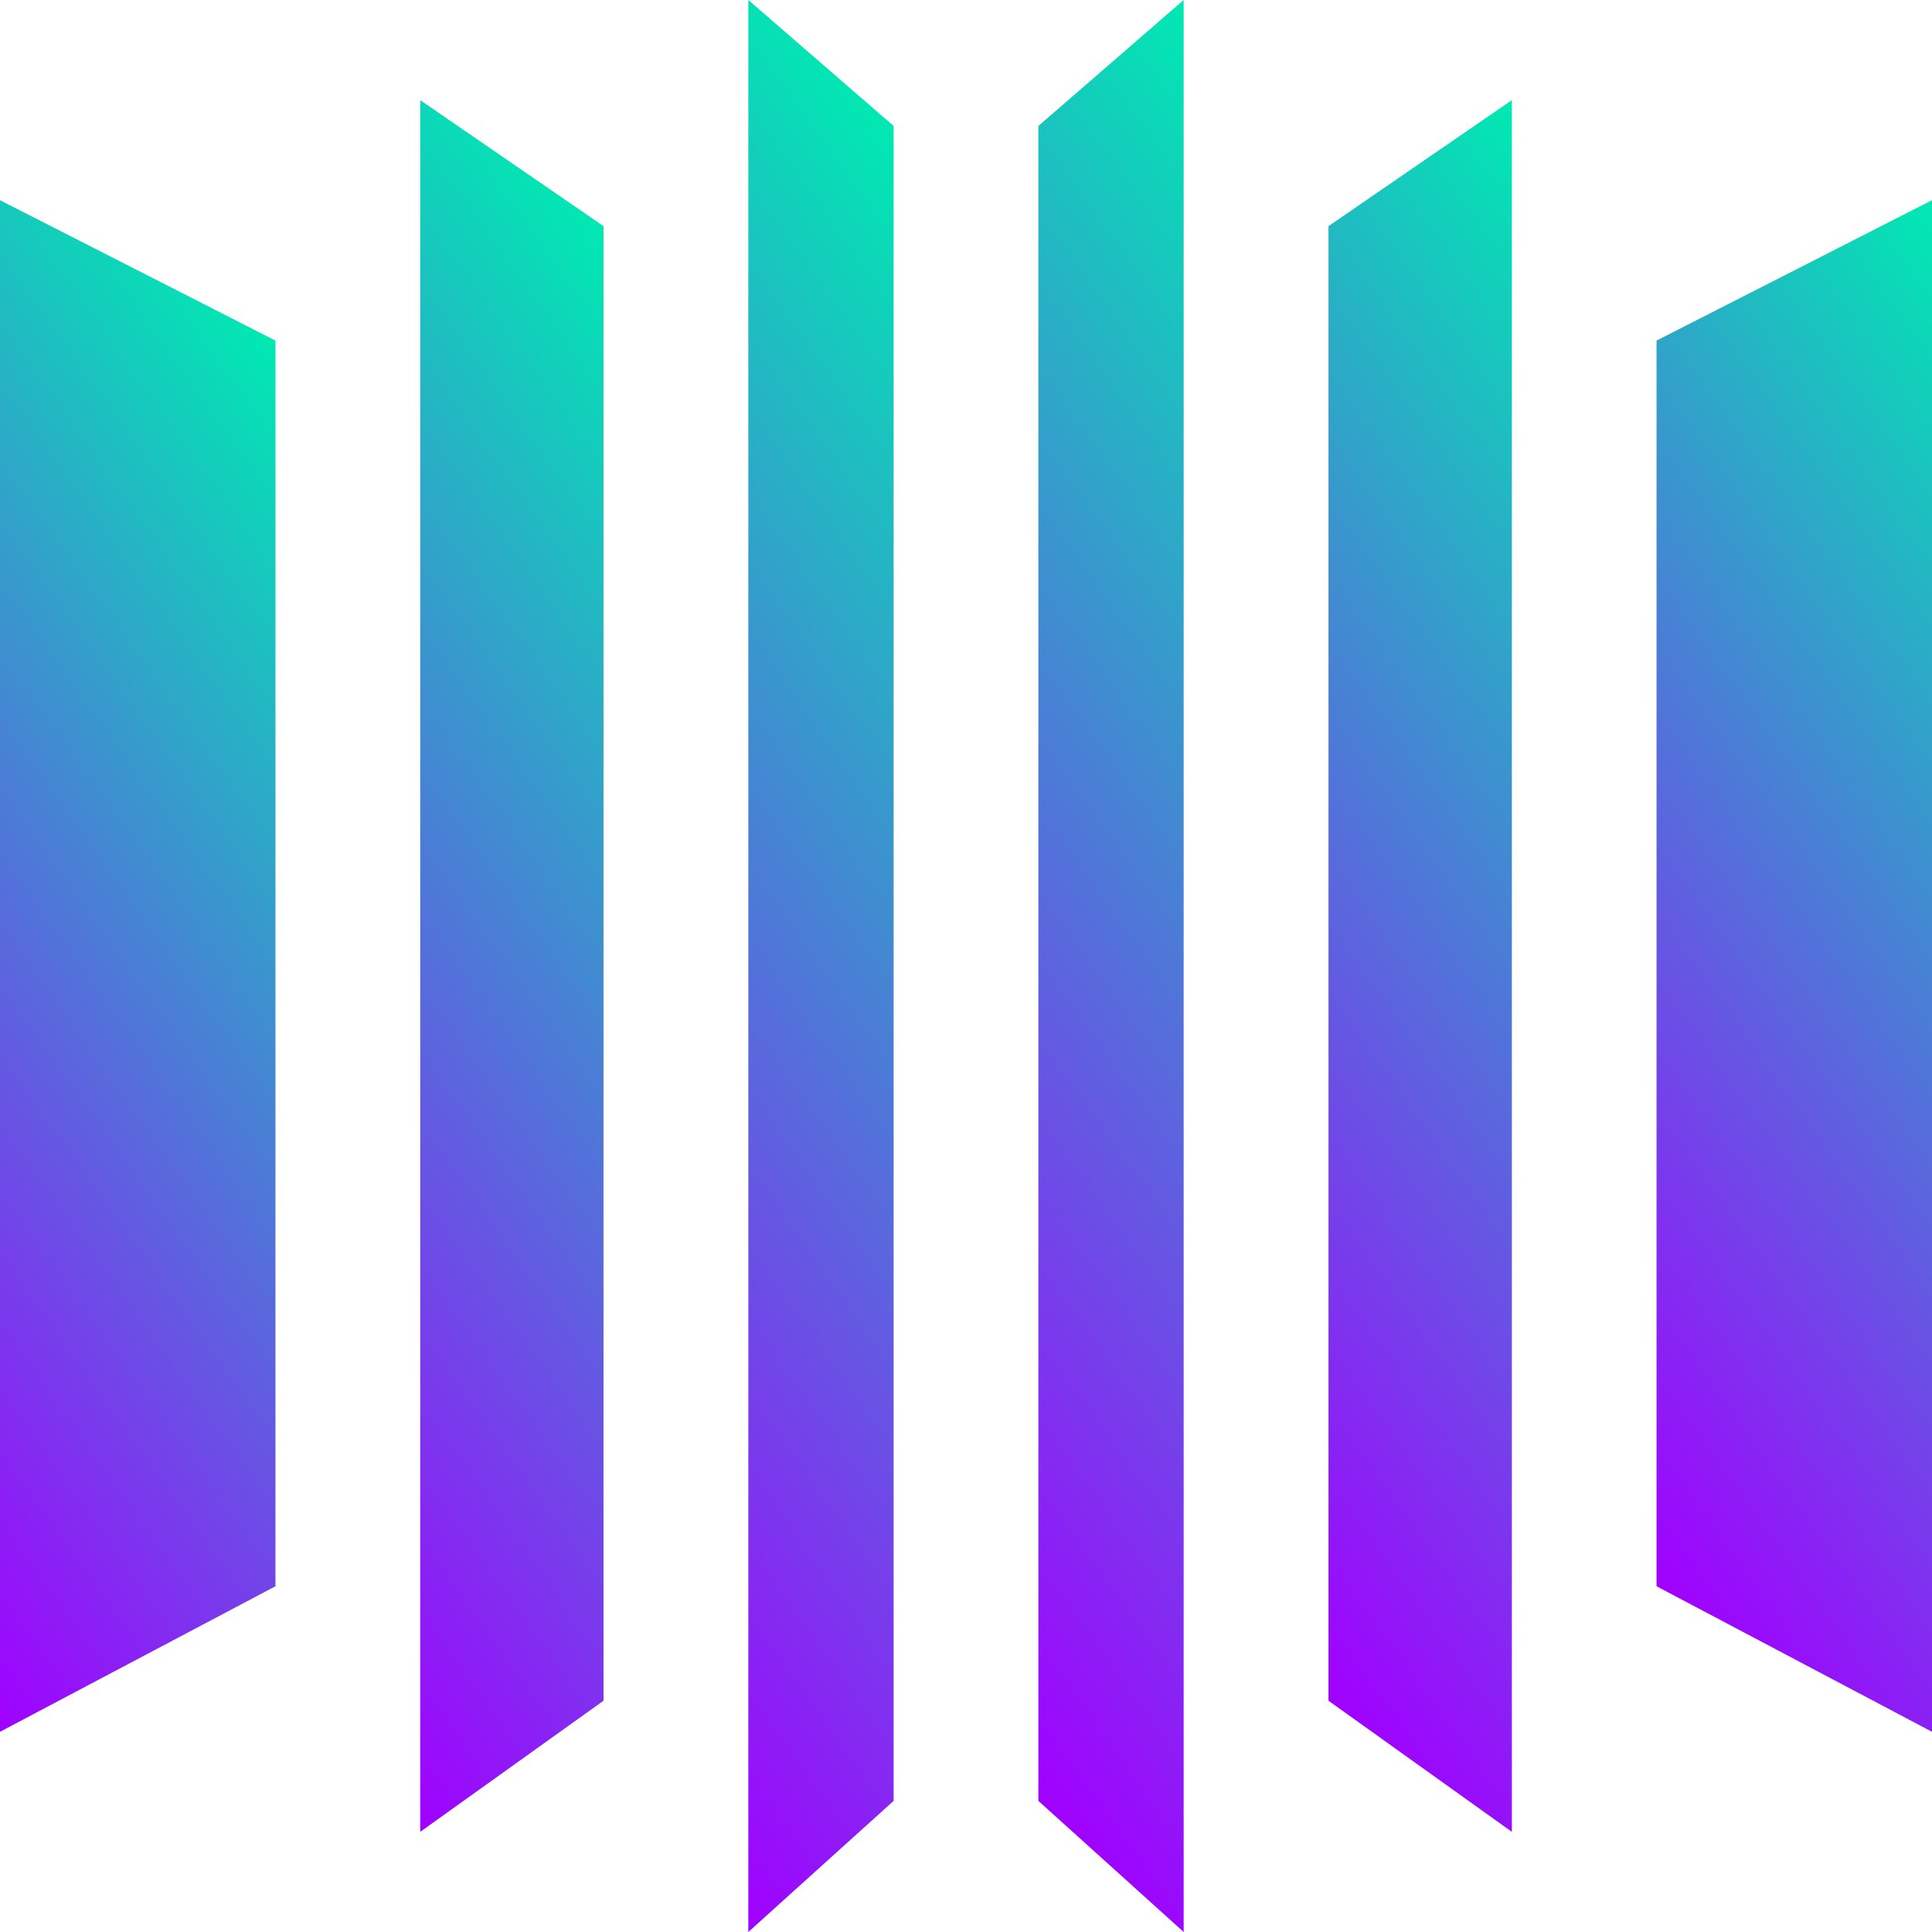 <svg width="24" height="24" viewBox="0 0 24 24" fill="none" xmlns="http://www.w3.org/2000/svg">
<path d="M20.578 4.231V19.705L24 21.513V2.487L20.578 4.231Z" fill="url(#paint0_linear_153_1155)"/>
<path d="M16.503 2.809V21.127L18.781 22.756V1.244L16.503 2.809Z" fill="url(#paint1_linear_153_1155)"/>
<path d="M12.899 1.565V22.371L14.704 24V0L12.899 1.565Z" fill="url(#paint2_linear_153_1155)"/>
<path d="M0 2.487V21.513L3.422 19.705V4.231L0 2.487Z" fill="url(#paint3_linear_153_1155)"/>
<path d="M5.22 1.244V22.756L7.497 21.127V2.809L5.22 1.244Z" fill="url(#paint4_linear_153_1155)"/>
<path d="M9.296 0V24L11.101 22.371V1.565L9.296 0Z" fill="url(#paint5_linear_153_1155)"/>
<defs>
<linearGradient id="paint0_linear_153_1155" x1="18.994" y1="17.487" x2="29.403" y2="10.054" gradientUnits="userSpaceOnUse">
<stop stop-color="#A100FF"/>
<stop offset="1" stop-color="#00E9B2"/>
</linearGradient>
<linearGradient id="paint1_linear_153_1155" x1="14.093" y1="17.753" x2="25.005" y2="9.961" gradientUnits="userSpaceOnUse">
<stop stop-color="#A100FF"/>
<stop offset="1" stop-color="#00E9B2"/>
</linearGradient>
<linearGradient id="paint2_linear_153_1155" x1="9.927" y1="18.209" x2="21.703" y2="9.8" gradientUnits="userSpaceOnUse">
<stop stop-color="#A100FF"/>
<stop offset="1" stop-color="#00E9B2"/>
</linearGradient>
<linearGradient id="paint3_linear_153_1155" x1="-2.863" y1="17.503" x2="7.576" y2="10.048" gradientUnits="userSpaceOnUse">
<stop stop-color="#A100FF"/>
<stop offset="1" stop-color="#00E9B2"/>
</linearGradient>
<linearGradient id="paint4_linear_153_1155" x1="1.658" y1="17.769" x2="12.601" y2="9.955" gradientUnits="userSpaceOnUse">
<stop stop-color="#A100FF"/>
<stop offset="1" stop-color="#00E9B2"/>
</linearGradient>
<linearGradient id="paint5_linear_153_1155" x1="5.171" y1="18.225" x2="16.978" y2="9.796" gradientUnits="userSpaceOnUse">
<stop stop-color="#A100FF"/>
<stop offset="1" stop-color="#00E9B2"/>
</linearGradient>
</defs>
</svg>
